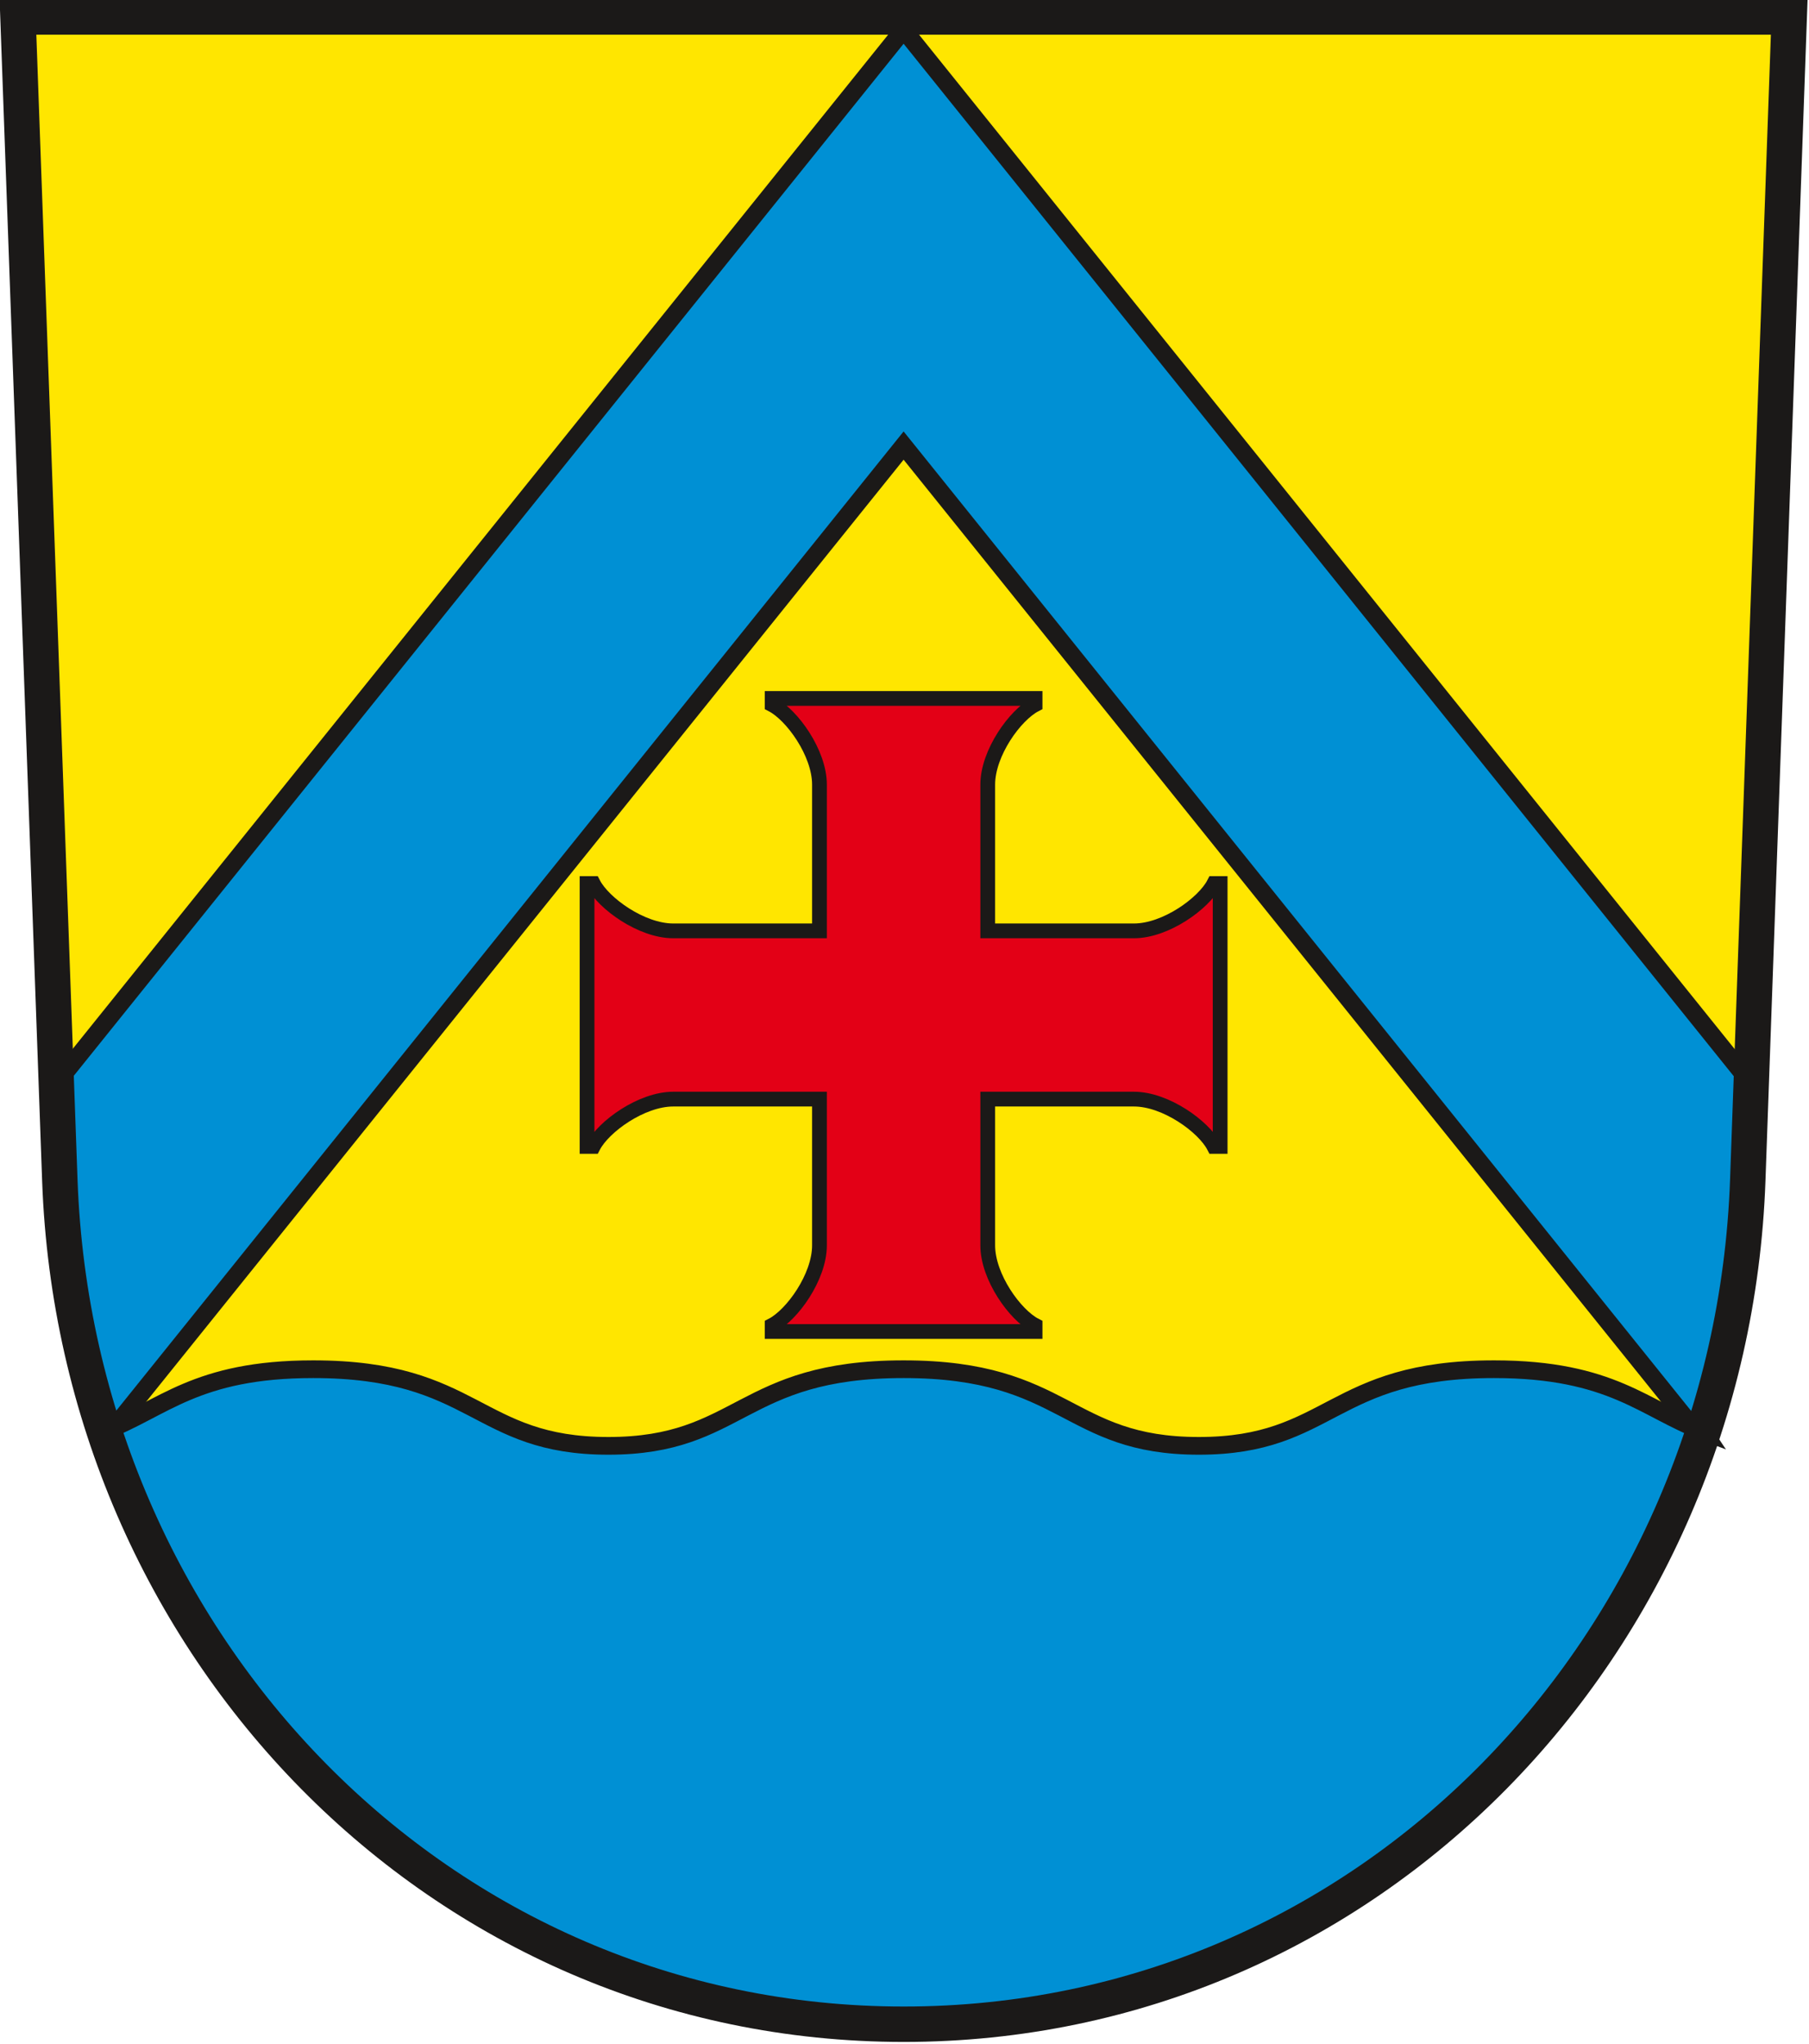 <?xml version="1.0" encoding="UTF-8" standalone="no"?>
<svg
   xmlns:dc="http://purl.org/dc/elements/1.1/"
   xmlns:cc="http://creativecommons.org/ns#"
   xmlns:rdf="http://www.w3.org/1999/02/22-rdf-syntax-ns#"
   xmlns:svg="http://www.w3.org/2000/svg"
   xmlns="http://www.w3.org/2000/svg"
   xmlns:sodipodi="http://sodipodi.sourceforge.net/DTD/sodipodi-0.dtd"
   xmlns:inkscape="http://www.inkscape.org/namespaces/inkscape"
   version="1.1"
   width="288"
   height="325.415"
   id="svg90"
   viewBox="0 0 288 325.415"
   sodipodi:docname="Wappen Achim.svg"
   inkscape:version="0.92.3 (2405546, 2018-03-11)">
  <defs
     id="defs94" />
  <sodipodi:namedview
     pagecolor="#ffffff"
     bordercolor="#666666"
     borderopacity="1"
     objecttolerance="10"
     gridtolerance="10"
     guidetolerance="10"
     inkscape:pageopacity="0"
     inkscape:pageshadow="2"
     inkscape:window-width="1600"
     inkscape:window-height="850"
     id="namedview92"
     showgrid="false"
     inkscape:zoom="1.5857392"
     inkscape:cx="292.22067"
     inkscape:cy="142.23557"
     inkscape:window-x="-8"
     inkscape:window-y="-8"
     inkscape:window-maximized="1"
     inkscape:current-layer="svg90" />
  <g
     id="Layer1000"
     transform="matrix(0.829,0,0,0.829,-107.702,-204.56)">
    <path
       d="m 133.37,250.016 8.039,223.435 c 3.21,89.21 72.808,162.077 162.077,162.077 89.268,0 158.896,-72.865 162.077,-162.077 l 7.965,-223.435 z"
       style="fill:#ffe600;fill-rule:evenodd"
       id="path79"
       inkscape:connector-curvature="0" />
    <path
       d="m 457.027,521.675 c -11.314,-4.264 -17.53,-11.949 -40.193,-11.949 -31.362,0 -31.223,14.719 -56.693,14.719 -25.47,0 -25.33,-14.719 -56.693,-14.719 -31.363,0 -31.223,14.719 -56.693,14.719 -25.47,0 -25.331,-14.719 -56.693,-14.719 -22.613,0 -28.849,7.652 -40.117,11.921 21.532,65.831 81.049,113.88 153.539,113.88 72.479,0 132.01,-48.035 153.541,-113.853 z"
       style="fill:#0090d4;fill-rule:evenodd;stroke:#1b1918;stroke-width:3.402;stroke-linecap:butt;stroke-linejoin:miter;stroke-dasharray:none"
       id="path81"
       inkscape:connector-curvature="0" />
    <path
       d="m 303.449,252.442 -162.71,202.38 0.67,18.628 c 0.618,17.186 3.71,33.76 8.922,49.329 L 303.449,332.331 456.626,522.854 c 5.225,-15.59 8.322,-32.19 8.936,-49.403 l 0.661,-18.548 z"
       style="fill:#0090d4;fill-rule:evenodd;stroke:#1b1918;stroke-width:3.402;stroke-linecap:butt;stroke-linejoin:miter;stroke-dasharray:none"
       id="path83"
       inkscape:connector-curvature="0" />
    <path
       d="m 287.291,457.852 h -28.086 c -6.099,0 -13.381,5.274 -15.357,9.089 h -1.19 v -50.494 h 1.19 c 1.976,3.816 9.258,9.09 15.357,9.09 h 28.086 v -28.086 c 0,-6.099 -5.274,-13.381 -9.089,-15.357 v -1.19 h 50.494 v 1.19 c -3.816,1.976 -9.09,9.258 -9.09,15.357 v 28.086 h 28.086 c 6.099,0 13.381,-5.274 15.357,-9.09 h 1.19 v 50.494 h -1.19 c -1.976,-3.816 -9.258,-9.089 -15.357,-9.089 h -28.086 v 28.086 c 0,6.099 5.274,13.381 9.09,15.357 v 1.19 h -50.494 v -1.19 c 3.816,-1.976 9.089,-9.258 9.089,-15.357 z"
       style="fill:#e30016;fill-rule:evenodd;stroke:#1b1918;stroke-width:2.835;stroke-linecap:butt;stroke-linejoin:miter;stroke-dasharray:none"
       id="path85"
       inkscape:connector-curvature="0" />
    <path
       d="m 133.37,250.016 8.039,223.435 c 3.21,89.21 72.808,162.077 162.077,162.077 89.268,0 158.896,-72.865 162.077,-162.077 l 7.965,-223.435 z"
       style="fill:none;stroke:#1b1918;stroke-width:6.803;stroke-linecap:butt;stroke-linejoin:miter;stroke-dasharray:none"
       id="path87"
       inkscape:connector-curvature="0" />
  </g>
</svg>
